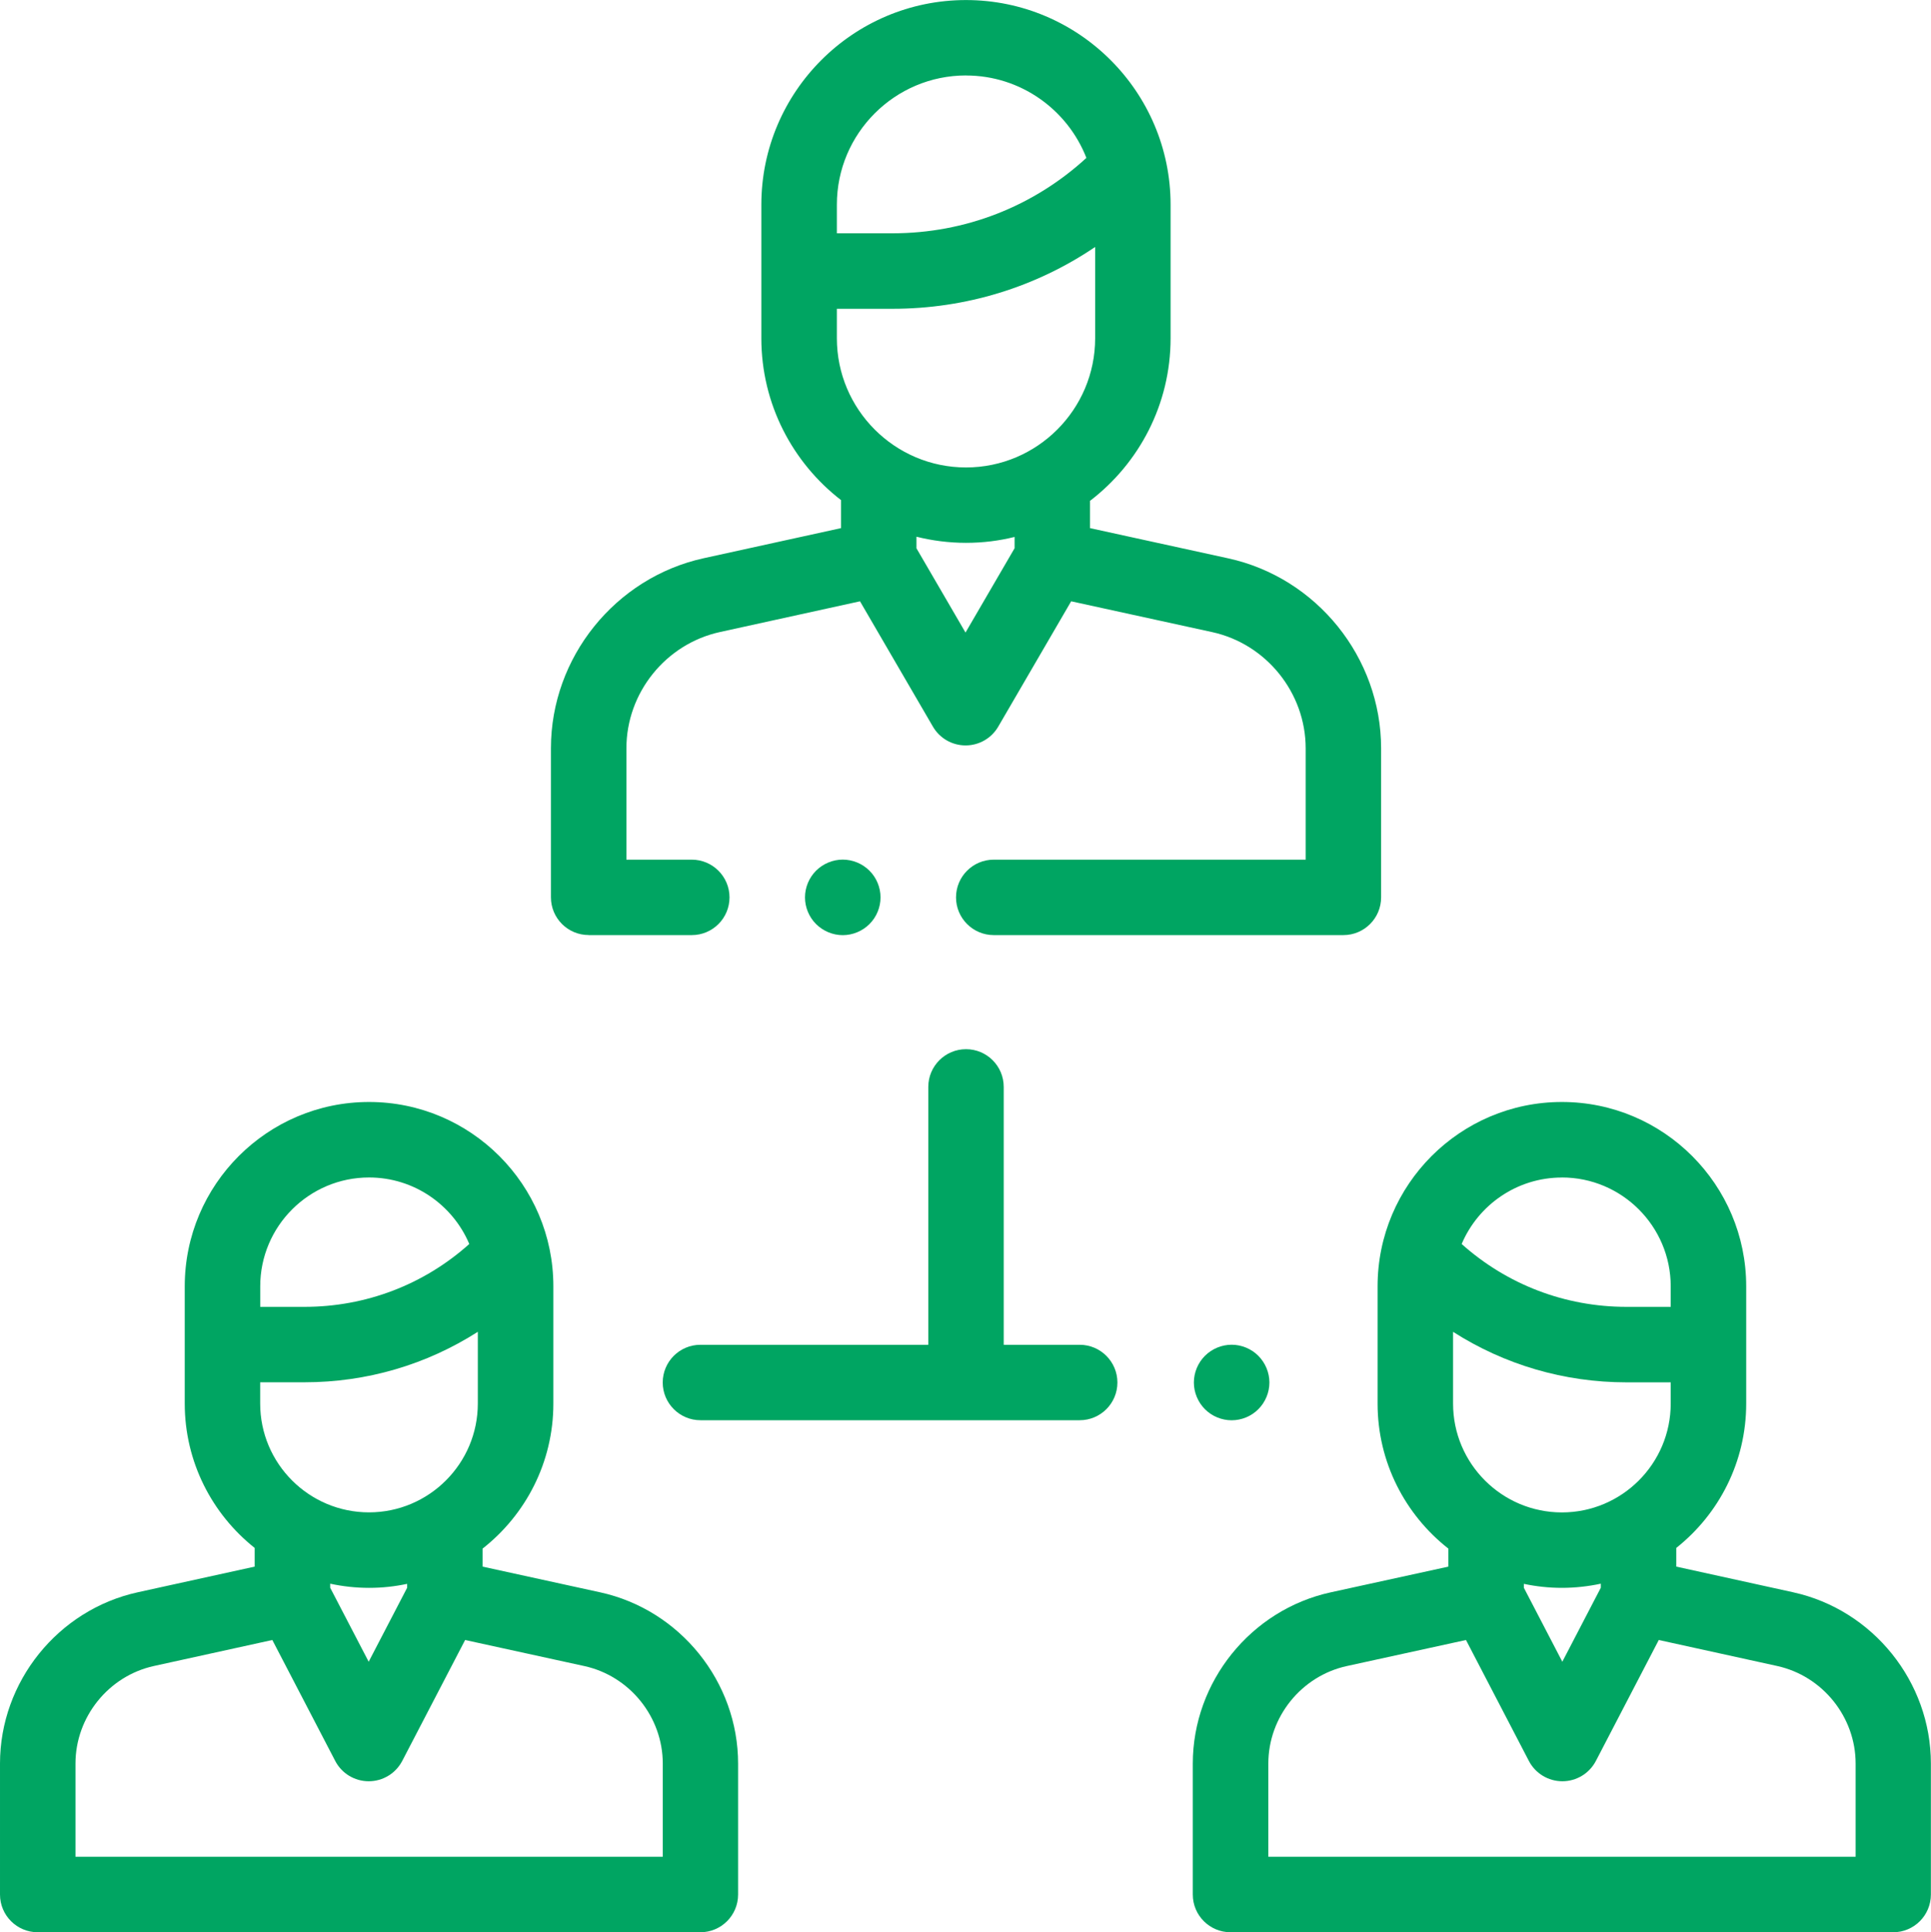 <svg xmlns="http://www.w3.org/2000/svg" id="Camada_2" viewBox="0 0 357.37 357.56"><defs><style>      .cls-1 {        fill: #00a562;      }    </style></defs><g id="Camada_1-2" data-name="Camada_1"><g id="ic-grupo"><g><path class="cls-1" d="M108.94,173.04h19.09c3.86,0,6.98-3.13,6.98-6.98s-3.13-6.98-6.98-6.98h-12.1v-20.62c0-10.26,7.27-19.3,17.3-21.5l25.93-5.69,13.5,23.2c1.25,2.15,3.55,3.47,6.04,3.47s4.79-1.32,6.04-3.47l13.5-23.2,26.09,5.7c10.03,2.19,17.31,11.24,17.31,21.51v20.6h-57.73c-3.86,0-6.98,3.13-6.98,6.98s3.13,6.98,6.98,6.98h64.71c3.86,0,6.98-3.13,6.98-6.98v-27.59c0-16.78-11.9-31.57-28.3-35.15l-25.57-5.59v-5.05c9.06-6.93,14.91-17.84,14.91-30.09v-24.71c0-20.88-16.99-37.87-37.87-37.87s-37.87,16.99-37.87,37.87v24.71c0,12.18,5.78,23.02,14.74,29.95v5.19l-25.41,5.57c-16.38,3.59-28.27,18.38-28.27,35.15v27.6c0,3.86,3.13,6.98,6.98,6.98ZM178.69,117.06l-9.08-15.6v-2.14c2.94.73,6.01,1.13,9.17,1.13s6.11-.38,8.99-1.09v2.09l-9.08,15.6ZM178.78,13.97c10.13,0,18.8,6.34,22.28,15.25-9.82,9.01-22.47,13.95-35.88,13.95h-10.3v-5.3c0-13.18,10.72-23.91,23.91-23.91ZM154.87,57.14h10.3c13.57,0,26.52-4,37.51-11.44v16.89c0,13.18-10.72,23.91-23.9,23.91s-23.9-10.72-23.9-23.91v-5.45h0Z"></path><path class="cls-1" d="M111.09,294.66l-21.78-4.76v-3.33c7.96-6.25,13.1-15.95,13.1-26.84v-21.7c0-18.81-15.3-34.11-34.11-34.11s-34.11,15.3-34.11,34.11v21.7c0,10.81,5.07,20.46,12.94,26.71v3.46l-21.64,4.75c-14.77,3.24-25.49,16.57-25.49,31.69v24.24c0,3.86,3.13,6.98,6.98,6.98h122.64c3.86,0,6.98-3.13,6.98-6.98v-24.22c0-15.13-10.73-28.46-25.51-31.7ZM48.16,255.79h8.19c11.55,0,22.58-3.27,32.08-9.34v13.27c0,11.1-9.03,20.14-20.14,20.14s-20.14-9.03-20.14-20.14v-3.93h0ZM61.11,293.06c2.32.5,4.73.77,7.2.77s4.77-.26,7.04-.74v.72l-7.12,13.69-7.12-13.69v-.75h0ZM68.3,217.89c8.33,0,15.49,5.08,18.55,12.31-8.4,7.52-19.13,11.63-30.5,11.63h-8.19v-3.8c0-11.1,9.03-20.14,20.14-20.14ZM122.64,343.59H13.97v-17.25c0-8.61,6.11-16.2,14.52-18.05l21.91-4.81,11.64,22.38c1.2,2.31,3.59,3.76,6.2,3.76s4.99-1.45,6.2-3.76l11.64-22.38,22.05,4.82c8.42,1.84,14.53,9.43,14.53,18.05v17.24h0Z"></path><path class="cls-1" d="M331.87,294.65l-21.64-4.75v-3.46c7.88-6.25,12.94-15.9,12.94-26.71v-21.7c0-18.81-15.3-34.11-34.11-34.11s-34.11,15.3-34.11,34.11v21.7c0,10.88,5.13,20.59,13.1,26.84v3.33l-21.78,4.76c-14.78,3.23-25.52,16.56-25.52,31.7v24.22c0,3.86,3.13,6.98,6.98,6.98h122.64c3.86,0,6.98-3.13,6.98-6.98v-24.24c0-15.12-10.72-28.45-25.49-31.69ZM268.93,246.46c9.5,6.07,20.54,9.34,32.08,9.34h8.19v3.93c0,11.1-9.03,20.14-20.14,20.14s-20.14-9.03-20.14-20.14v-13.27h0ZM282.02,293.09c2.27.48,4.63.74,7.04.74s4.88-.27,7.2-.77v.75l-7.12,13.69-7.12-13.69v-.72h0ZM289.06,217.89c11.1,0,20.14,9.03,20.14,20.14v3.8h-8.19c-11.37,0-22.09-4.12-30.5-11.63,3.06-7.22,10.22-12.3,18.55-12.3ZM343.4,343.59h-108.67v-17.24c0-8.62,6.11-16.21,14.53-18.05l22.05-4.82,11.64,22.38c1.2,2.31,3.59,3.76,6.2,3.76s4.99-1.45,6.2-3.76l11.64-22.38,21.91,4.81c8.41,1.85,14.52,9.44,14.52,18.05v17.25h0Z"></path><path class="cls-1" d="M223,250.89c-1.3,1.3-2.05,3.1-2.05,4.94s.75,3.64,2.05,4.94c1.3,1.31,3.1,2.05,4.94,2.05s3.64-.74,4.94-2.05c1.3-1.3,2.05-3.1,2.05-4.94s-.75-3.63-2.05-4.94c-1.3-1.3-3.1-2.05-4.94-2.05s-3.64.75-4.94,2.05Z"></path><path class="cls-1" d="M199.81,248.85h-14.05v-47.72c0-3.86-3.13-6.98-6.98-6.98s-6.98,3.13-6.98,6.98v47.72h-42.17c-3.86,0-6.98,3.13-6.98,6.98s3.13,6.98,6.98,6.98h70.19c3.86,0,6.98-3.13,6.98-6.98s-3.13-6.98-6.98-6.98Z"></path><path class="cls-1" d="M151.03,161.12c-1.3,1.3-2.05,3.09-2.05,4.94s.75,3.64,2.05,4.94c1.31,1.3,3.1,2.05,4.94,2.05s3.64-.75,4.94-2.05c1.31-1.3,2.05-3.1,2.05-4.94s-.74-3.64-2.05-4.94c-1.3-1.3-3.1-2.05-4.94-2.05s-3.64.75-4.94,2.05Z"></path></g></g></g></svg>